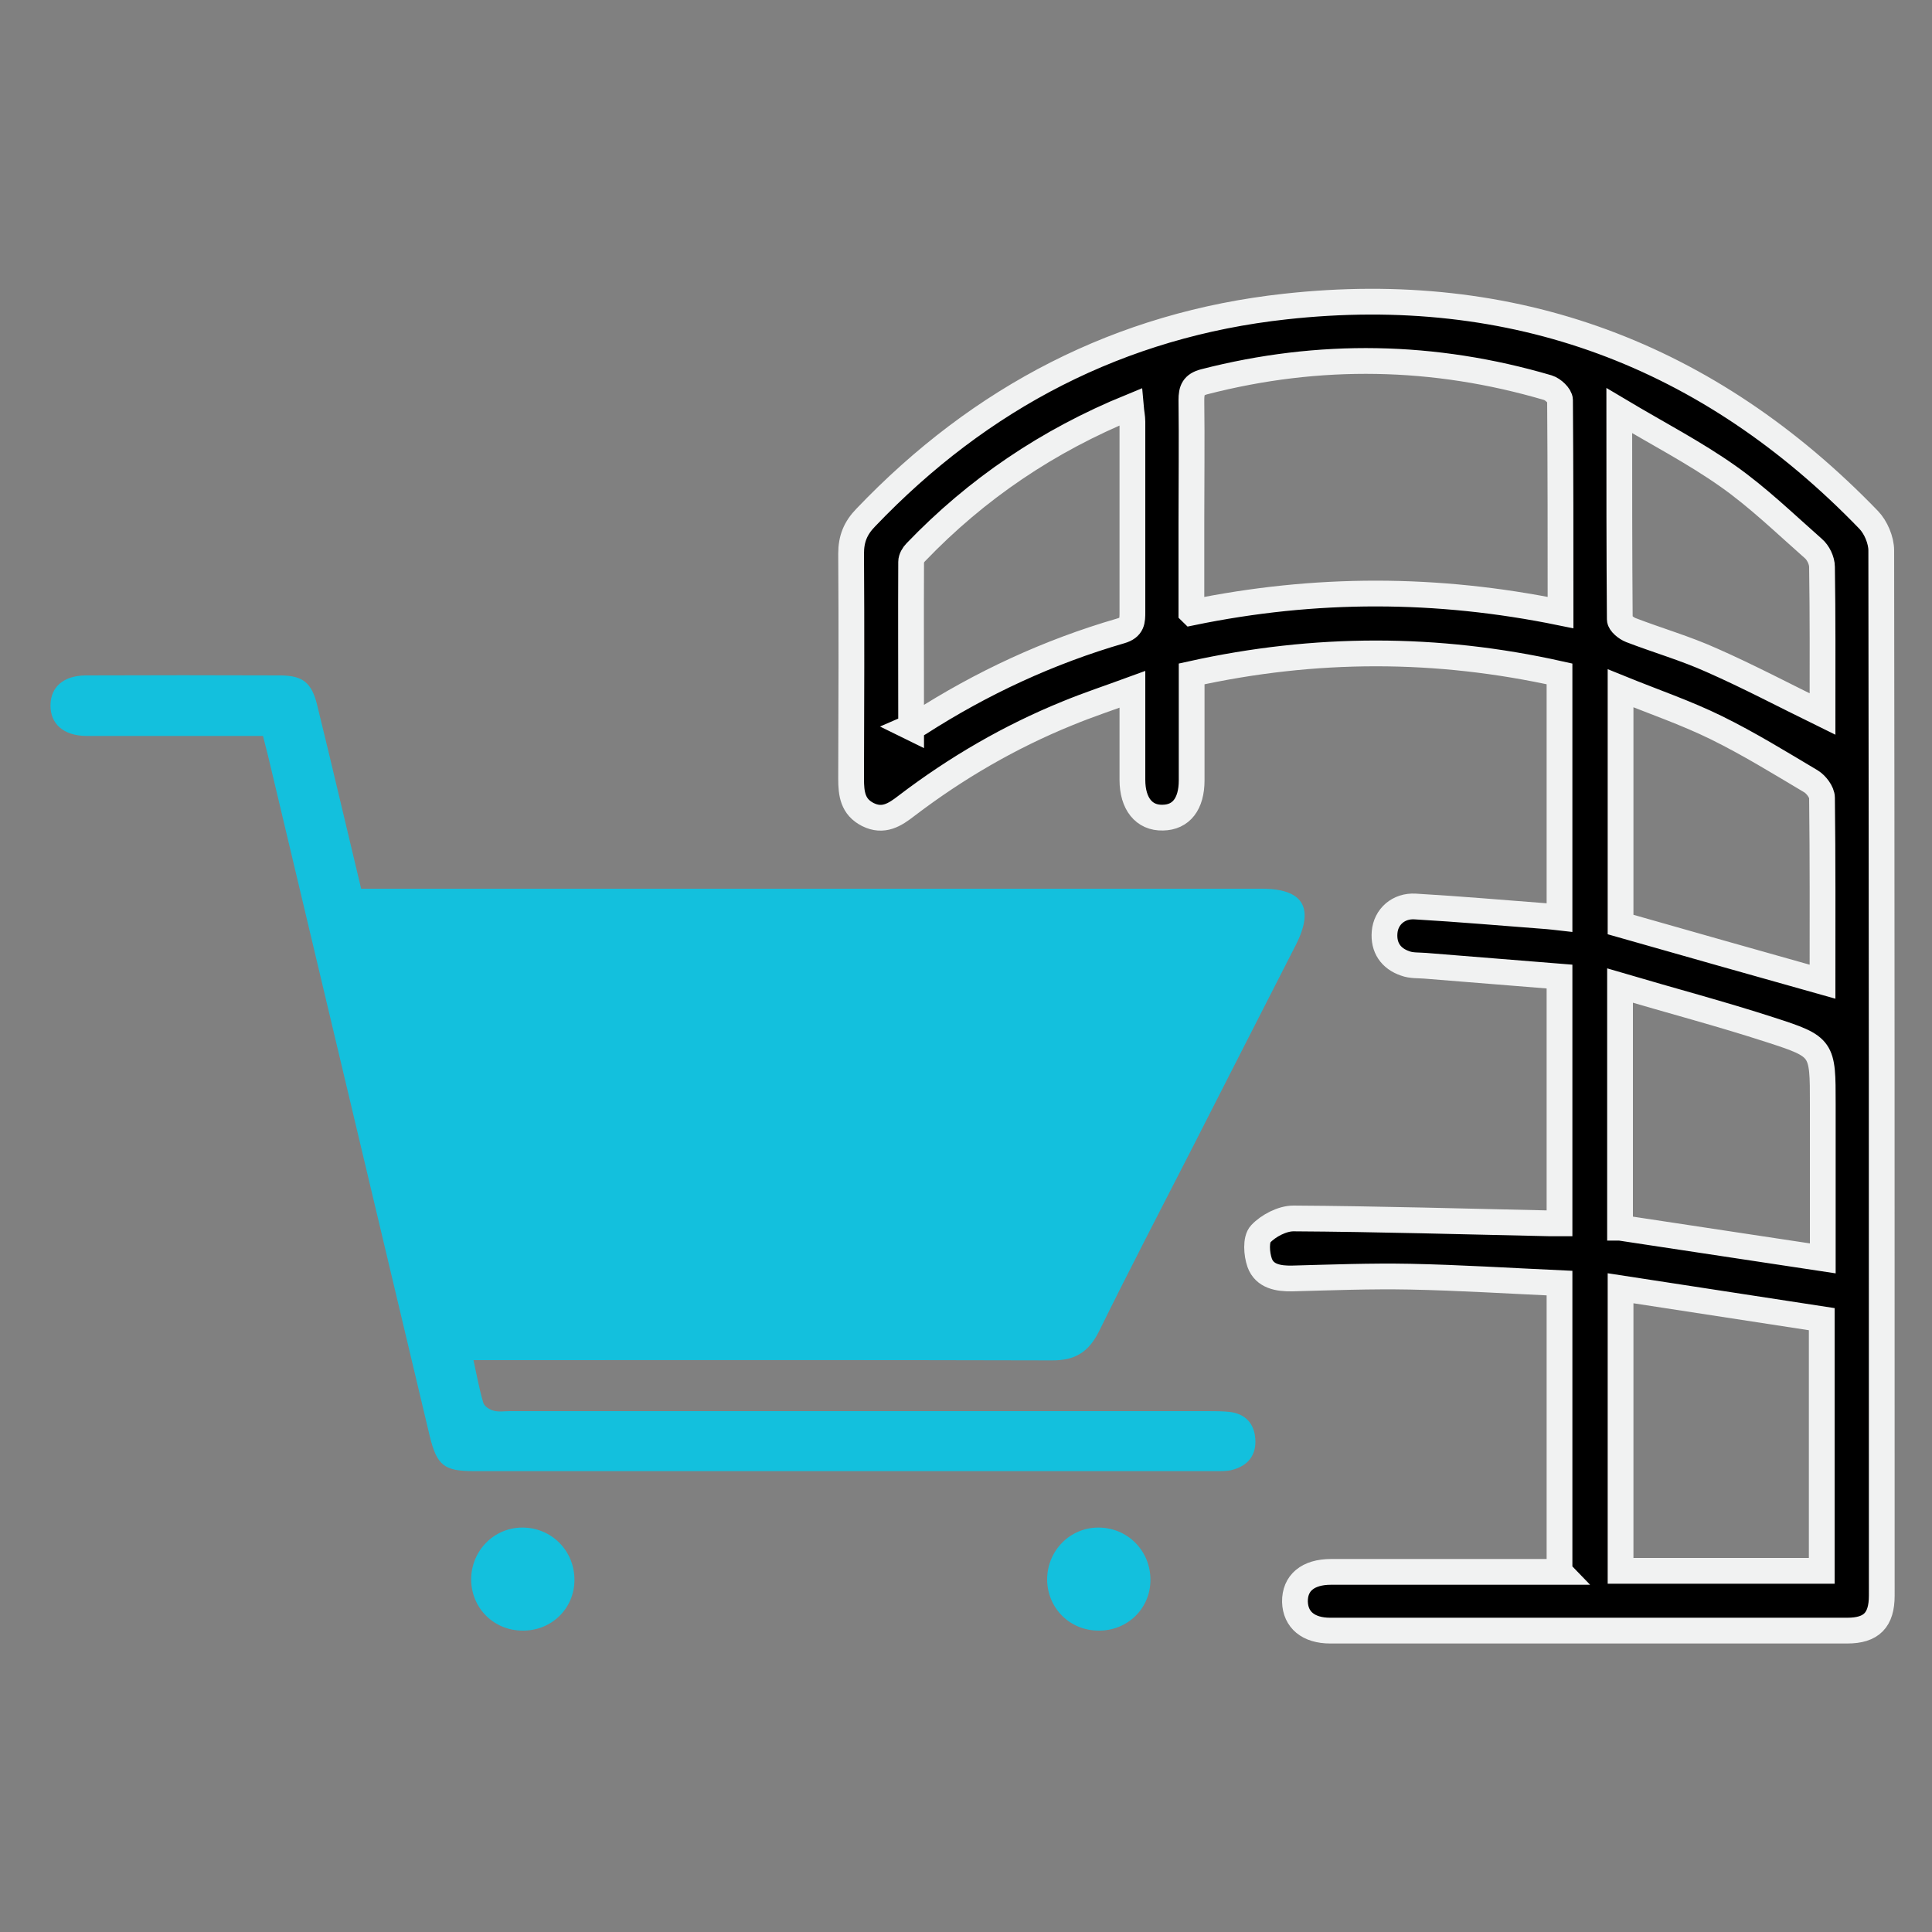 <?xml version="1.0" encoding="UTF-8"?>
<svg id="Layer_1" data-name="Layer 1" xmlns="http://www.w3.org/2000/svg" viewBox="0 0 75 75">
  <rect x="0" y="0" width="75" height="75" fill="#808080" stroke="none"/>
  <defs>
    <style>
      .cls-1 {
        fill: #000;
        stroke: #f1f2f2;
        stroke-miterlimit: 10;
      }

      .cls-2 {
        fill: #13c0dd;
        stroke-width: 0px;
      }
    </style>
  </defs>
  <path class="cls-1" d="M60.54,61.01v-11.2c-1.95-.09-3.87-.21-5.8-.25-1.53-.03-3.06.03-4.58.07-.53.01-1.07-.08-1.26-.61-.12-.34-.16-.91.04-1.12.3-.32.84-.6,1.27-.6,3.32.02,6.64.12,9.95.19.11,0,.23,0,.38,0v-9.58c-1.76-.14-3.49-.28-5.22-.42-.26-.02-.53,0-.77-.09-.56-.19-.85-.62-.8-1.21.05-.6.54-1.04,1.19-1,1.71.1,3.43.25,5.14.38.14.01.28.03.46.05v-9.46c-4.75-1.06-9.49-1.06-14.28,0,0,1.41,0,2.77,0,4.13,0,.92-.41,1.44-1.12,1.45-.73.02-1.18-.54-1.18-1.47,0-1.12,0-2.24,0-3.51-.9.33-1.72.6-2.52.93-2.24.91-4.32,2.12-6.25,3.59-.45.35-.9.64-1.5.34-.59-.3-.65-.81-.65-1.39.01-2.91.02-5.83,0-8.74,0-.57.17-.99.57-1.4,4.46-4.67,9.88-7.49,16.28-8.19,8.87-.98,16.45,1.86,22.65,8.28.28.29.49.79.49,1.19.02,13.52.02,27.05.02,40.57,0,.95-.4,1.36-1.34,1.36-6.69,0-13.38,0-20.07,0-.85,0-1.35-.42-1.37-1.12-.01-.73.5-1.16,1.4-1.16,2.94,0,5.87,0,8.88,0ZM46.26,23.78c4.8-.99,9.53-.98,14.32,0,0-2.82,0-5.53-.02-8.25,0-.16-.27-.42-.47-.48-4.42-1.3-8.87-1.38-13.34-.23-.42.11-.5.32-.5.71.02,1.6,0,3.2,0,4.8,0,1.12,0,2.24,0,3.44ZM70.72,60.98v-9.77c-2.61-.4-5.2-.8-7.81-1.2v10.97h7.81ZM62.89,47.66c2.64.4,5.23.79,7.87,1.19,0-2.05,0-4.02,0-6,0-2.17.01-2.21-2.03-2.87-1.91-.62-3.84-1.13-5.84-1.72v9.4ZM70.75,38.11c0-2.37.01-4.75-.02-7.14,0-.22-.23-.52-.43-.64-1.21-.72-2.41-1.46-3.67-2.08-1.18-.58-2.44-1.01-3.72-1.53v9.17c2.64.75,5.2,1.48,7.84,2.22ZM35.35,28.23c.16-.07.25-.1.32-.15,2.44-1.57,5.05-2.78,7.84-3.59.45-.13.45-.39.45-.74,0-2.46,0-4.92,0-7.38,0-.17-.04-.35-.06-.58-3.23,1.32-5.99,3.19-8.35,5.65-.09.09-.18.24-.18.37-.01,2.12,0,4.24,0,6.43ZM70.75,27.72c0-1.94.01-3.82-.02-5.71,0-.25-.15-.56-.34-.72-1.09-.96-2.14-1.98-3.32-2.81-1.29-.91-2.7-1.64-4.21-2.54,0,2.87,0,5.49.02,8.1,0,.15.25.35.43.42,1.04.4,2.12.71,3.14,1.17,1.43.63,2.81,1.36,4.3,2.09Z"/>
  <path class="cls-2" d="M19.33,52.8h-.95c.14.64.23,1.15.38,1.65.04.14.24.27.39.31.2.06.43.02.64.02h27.09c.28,0,.57,0,.85.03.61.07.96.45,1,1.04.05.63-.28,1.05-.89,1.21-.22.06-.47.05-.71.05h-28.73c-1.16,0-1.44-.22-1.72-1.37-2.09-8.78-4.17-17.56-6.26-26.34-.06-.25-.13-.5-.21-.83h-1.56c-1.77,0-3.53,0-5.3,0-.89-.01-1.4-.47-1.39-1.2.01-.7.5-1.14,1.36-1.15,2.53-.01,5.06-.01,7.59,0,.85.01,1.19.29,1.4,1.14.58,2.36,1.13,4.72,1.71,7.14h34.97c1.6,0,2.05.74,1.31,2.19-1.33,2.61-2.67,5.22-4,7.84-1.21,2.37-2.45,4.74-3.63,7.14-.4.81-.93,1.15-1.84,1.14-7.17-.02-14.33-.01-21.5-.01Z"/>
  <path class="cls-2" d="M20.29,63.3c-1.12,0-1.99-.87-2-1.98,0-1.11.87-2.01,1.97-2.02,1.14-.01,2.04.89,2.04,2.03,0,1.11-.89,1.98-2.01,1.97Z"/>
  <path class="cls-2" d="M42.65,63.3c-1.12,0-1.99-.87-2-1.98,0-1.11.87-2.01,1.97-2.02,1.14-.01,2.04.89,2.04,2.03,0,1.11-.89,1.98-2.01,1.97Z"/>
</svg>